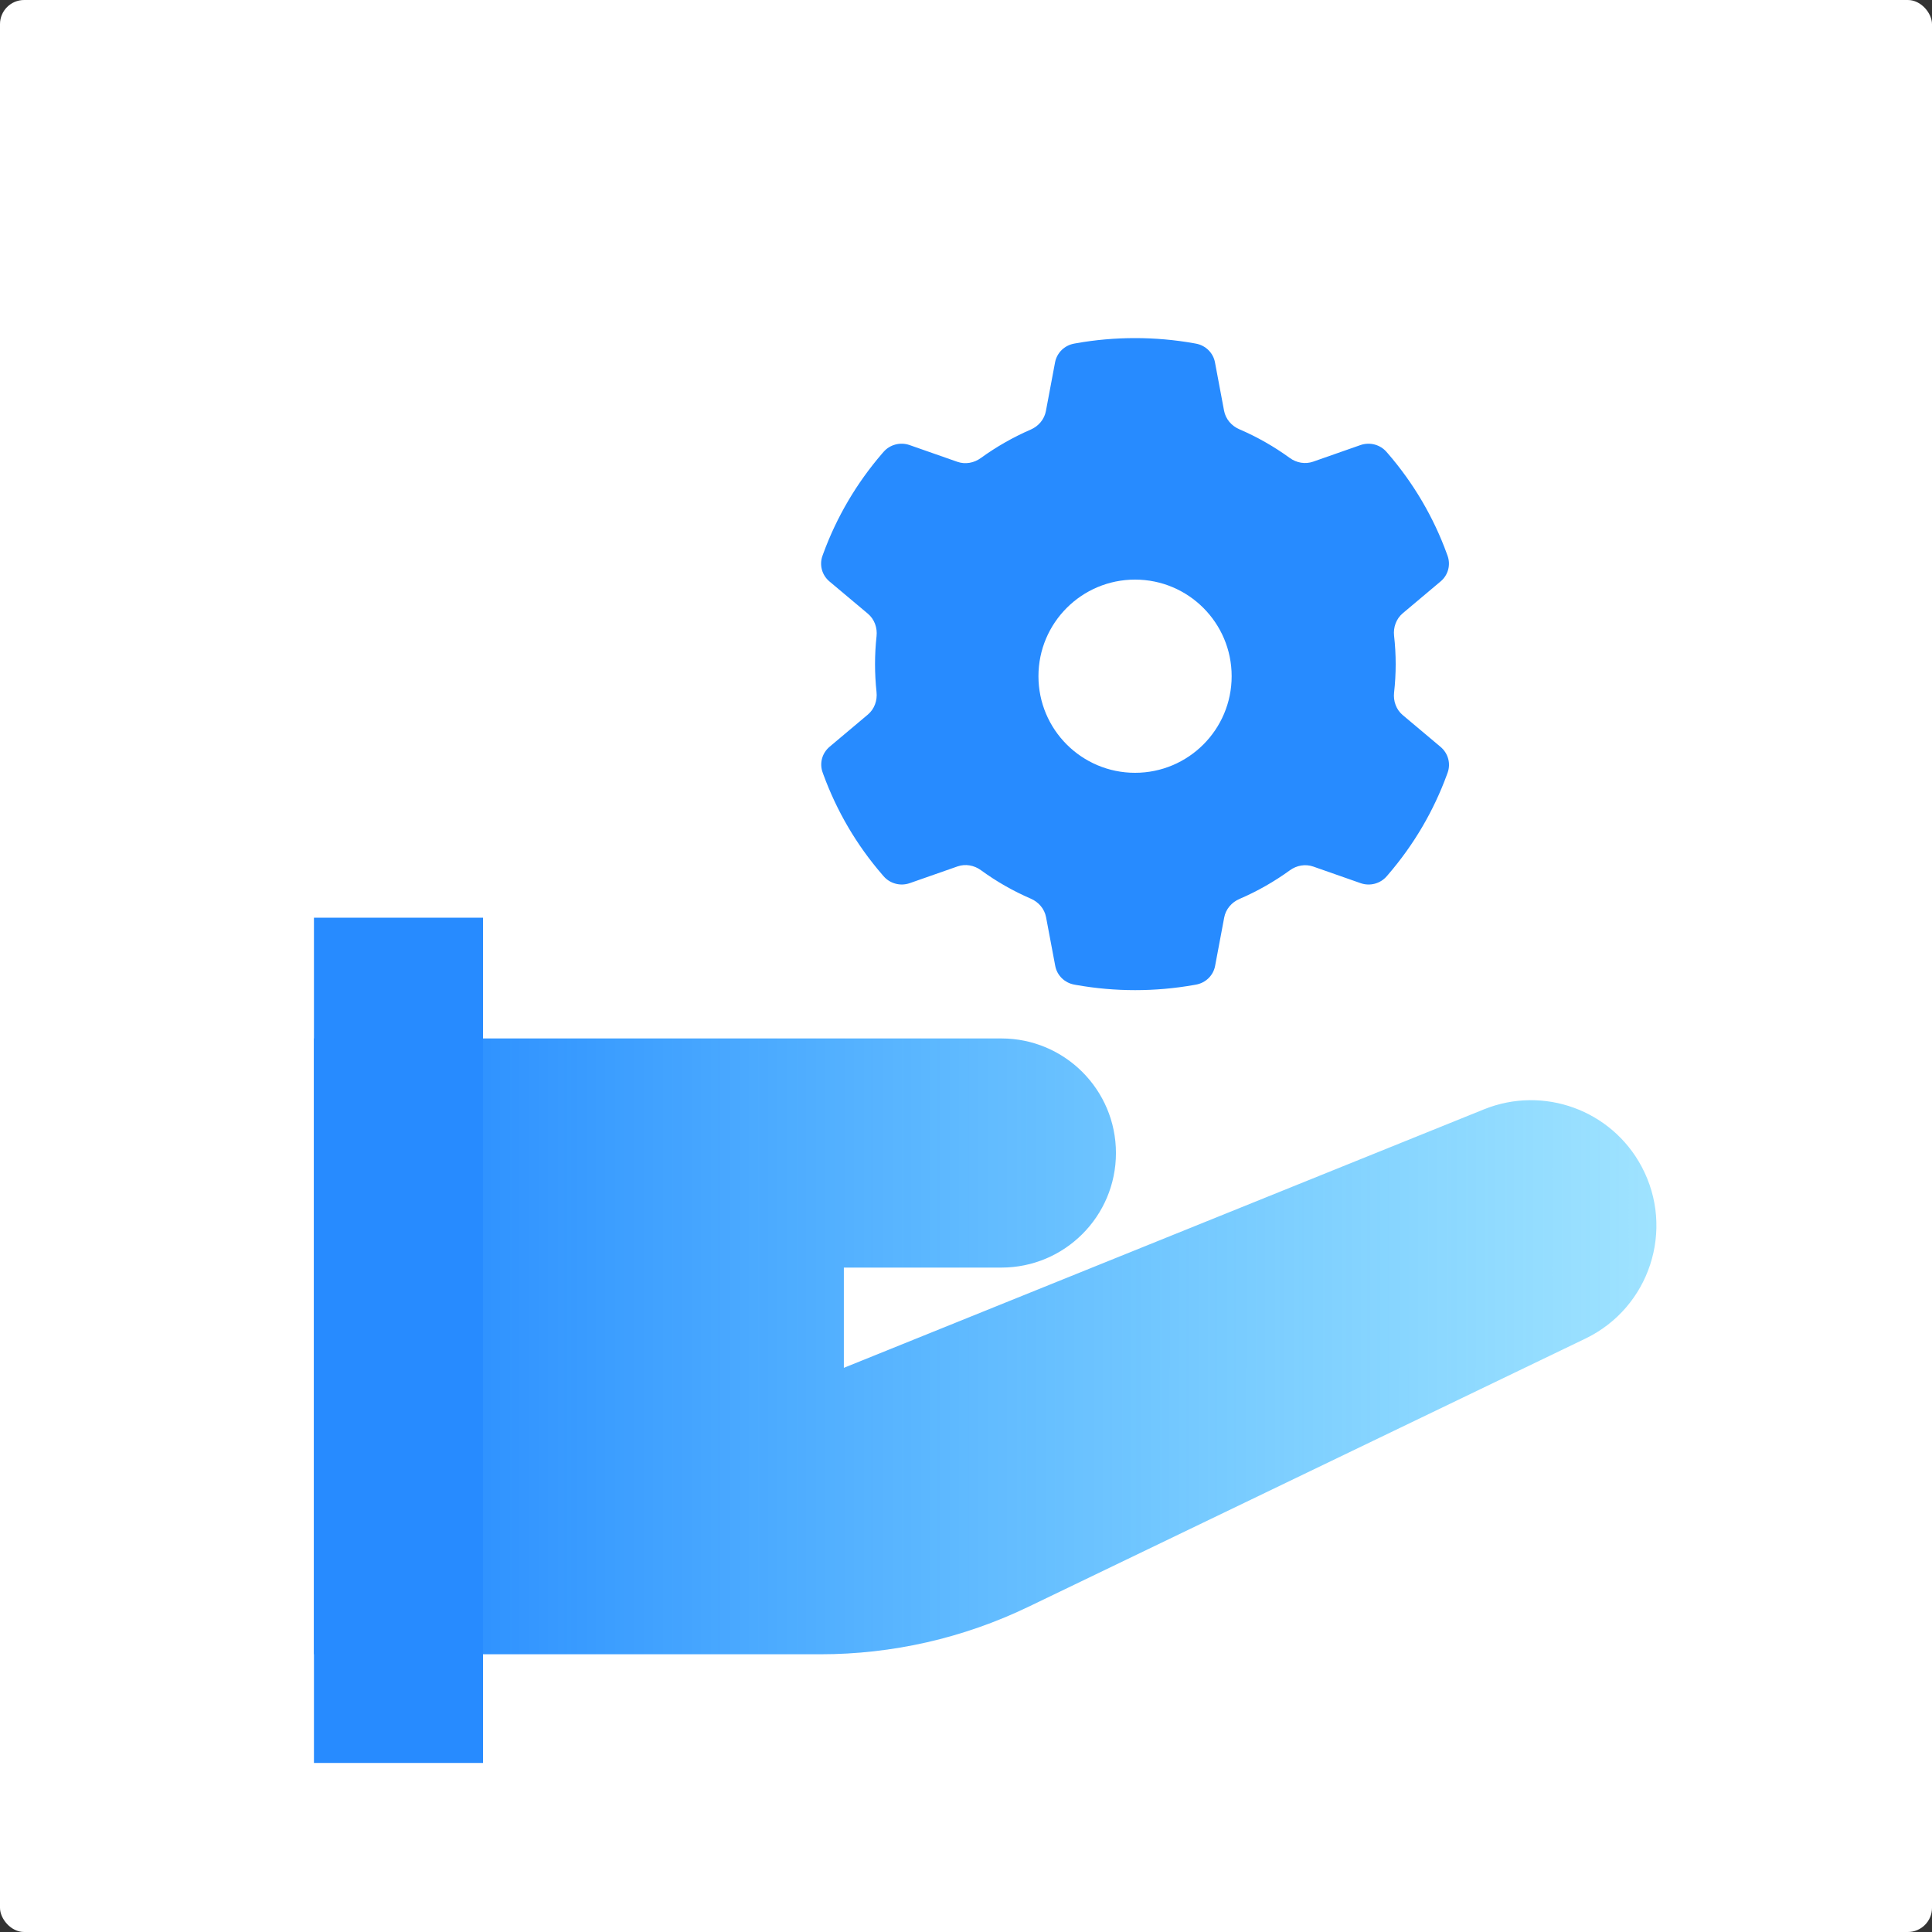 <svg width="80" height="80" viewBox="0 0 80 80" fill="none" xmlns="http://www.w3.org/2000/svg">
<rect x="0" y="0" width="80" height="80" fill="#333333" stroke="none"/>
<rect width="80" height="80" rx="1" fill="white"/>
<path fill-rule="evenodd" clip-rule="evenodd" d="M41.465 43H13V51.895V52.488V68.5H33.972C36.953 68.5 39.894 67.829 42.58 66.536L65.647 55.429C68.307 54.148 69.366 50.911 67.976 48.306C66.727 45.963 63.911 44.94 61.449 45.935L34.942 56.639V52.488H41.465C44.085 52.488 46.209 50.364 46.209 47.744C46.209 45.124 44.085 43 41.465 43Z" fill="url(#paint0_linear)"/>
<g style="mix-blend-mode:multiply">
<rect x="13" y="38" width="7" height="35" fill="#278BFF"/>
</g>
<g style="mix-blend-mode:multiply">
<path fill-rule="evenodd" clip-rule="evenodd" d="M59.654 30.93L58.084 29.61C57.814 29.383 57.687 29.03 57.726 28.679C57.77 28.289 57.792 27.895 57.792 27.502C57.792 27.111 57.77 26.716 57.726 26.326C57.687 25.975 57.814 25.622 58.085 25.394L59.654 24.074C59.806 23.947 59.914 23.777 59.965 23.587C60.016 23.397 60.007 23.197 59.94 23.012L59.912 22.934C59.36 21.415 58.532 20.007 57.47 18.778L57.415 18.715C57.286 18.566 57.114 18.459 56.922 18.407C56.729 18.356 56.526 18.364 56.338 18.428L54.372 19.117C54.045 19.231 53.685 19.166 53.405 18.962C52.755 18.49 52.058 18.092 51.319 17.775C50.995 17.636 50.751 17.353 50.686 17.007L50.309 15.003C50.273 14.81 50.178 14.633 50.036 14.494C49.895 14.356 49.714 14.263 49.518 14.228L49.435 14.213C47.84 13.929 46.158 13.929 44.563 14.213L44.48 14.228C44.284 14.263 44.103 14.356 43.961 14.494C43.82 14.633 43.725 14.81 43.688 15.003L43.308 17.023C43.243 17.367 43.002 17.649 42.68 17.788C41.949 18.105 41.255 18.501 40.611 18.968C40.331 19.171 39.971 19.237 39.644 19.123L37.66 18.428C37.472 18.363 37.268 18.355 37.076 18.407C36.884 18.458 36.712 18.565 36.583 18.715L36.528 18.778C35.467 20.008 34.64 21.416 34.086 22.934L34.058 23.012C33.92 23.389 34.033 23.812 34.343 24.074L35.937 25.412C36.208 25.64 36.335 25.993 36.296 26.346C36.254 26.729 36.233 27.116 36.233 27.499C36.233 27.886 36.254 28.272 36.295 28.653C36.334 29.005 36.208 29.36 35.937 29.588L34.349 30.924C34.198 31.052 34.089 31.222 34.038 31.412C33.987 31.602 33.996 31.802 34.064 31.987L34.092 32.065C34.647 33.583 35.466 34.986 36.534 36.22L36.589 36.284C36.718 36.433 36.89 36.54 37.082 36.591C37.275 36.643 37.478 36.635 37.666 36.571L39.65 35.876C39.977 35.762 40.337 35.828 40.617 36.032C41.261 36.501 41.952 36.897 42.682 37.211C43.006 37.35 43.25 37.633 43.315 37.979L43.695 39.995C43.731 40.188 43.826 40.366 43.968 40.505C44.109 40.643 44.29 40.736 44.486 40.771L44.569 40.786C46.18 41.071 47.83 41.071 49.441 40.786L49.524 40.771C49.72 40.736 49.901 40.643 50.042 40.505C50.184 40.366 50.279 40.188 50.315 39.995L50.692 37.99C50.757 37.645 51 37.362 51.323 37.224C52.062 36.906 52.76 36.509 53.411 36.037C53.691 35.833 54.051 35.768 54.378 35.882L56.344 36.571C56.532 36.636 56.736 36.643 56.928 36.592C57.12 36.541 57.292 36.433 57.421 36.284L57.476 36.22C58.544 34.98 59.363 33.583 59.918 32.065L59.946 31.987C60.078 31.613 59.964 31.193 59.654 30.93ZM47 32C49.209 32 51 30.209 51 28C51 25.791 49.209 24 47 24C44.791 24 43 25.791 43 28C43 30.209 44.791 32 47 32Z" fill="#278BFF"/>
</g>
<defs>
<linearGradient id="paint0_linear" x1="16.558" y1="56.343" x2="79.158" y2="56.343" gradientUnits="userSpaceOnUse">
<stop stop-color="#278BFF"/>
<stop offset="1" stop-color="#3CD0FF" stop-opacity="0.38"/>
</linearGradient>
</defs>
</svg>
